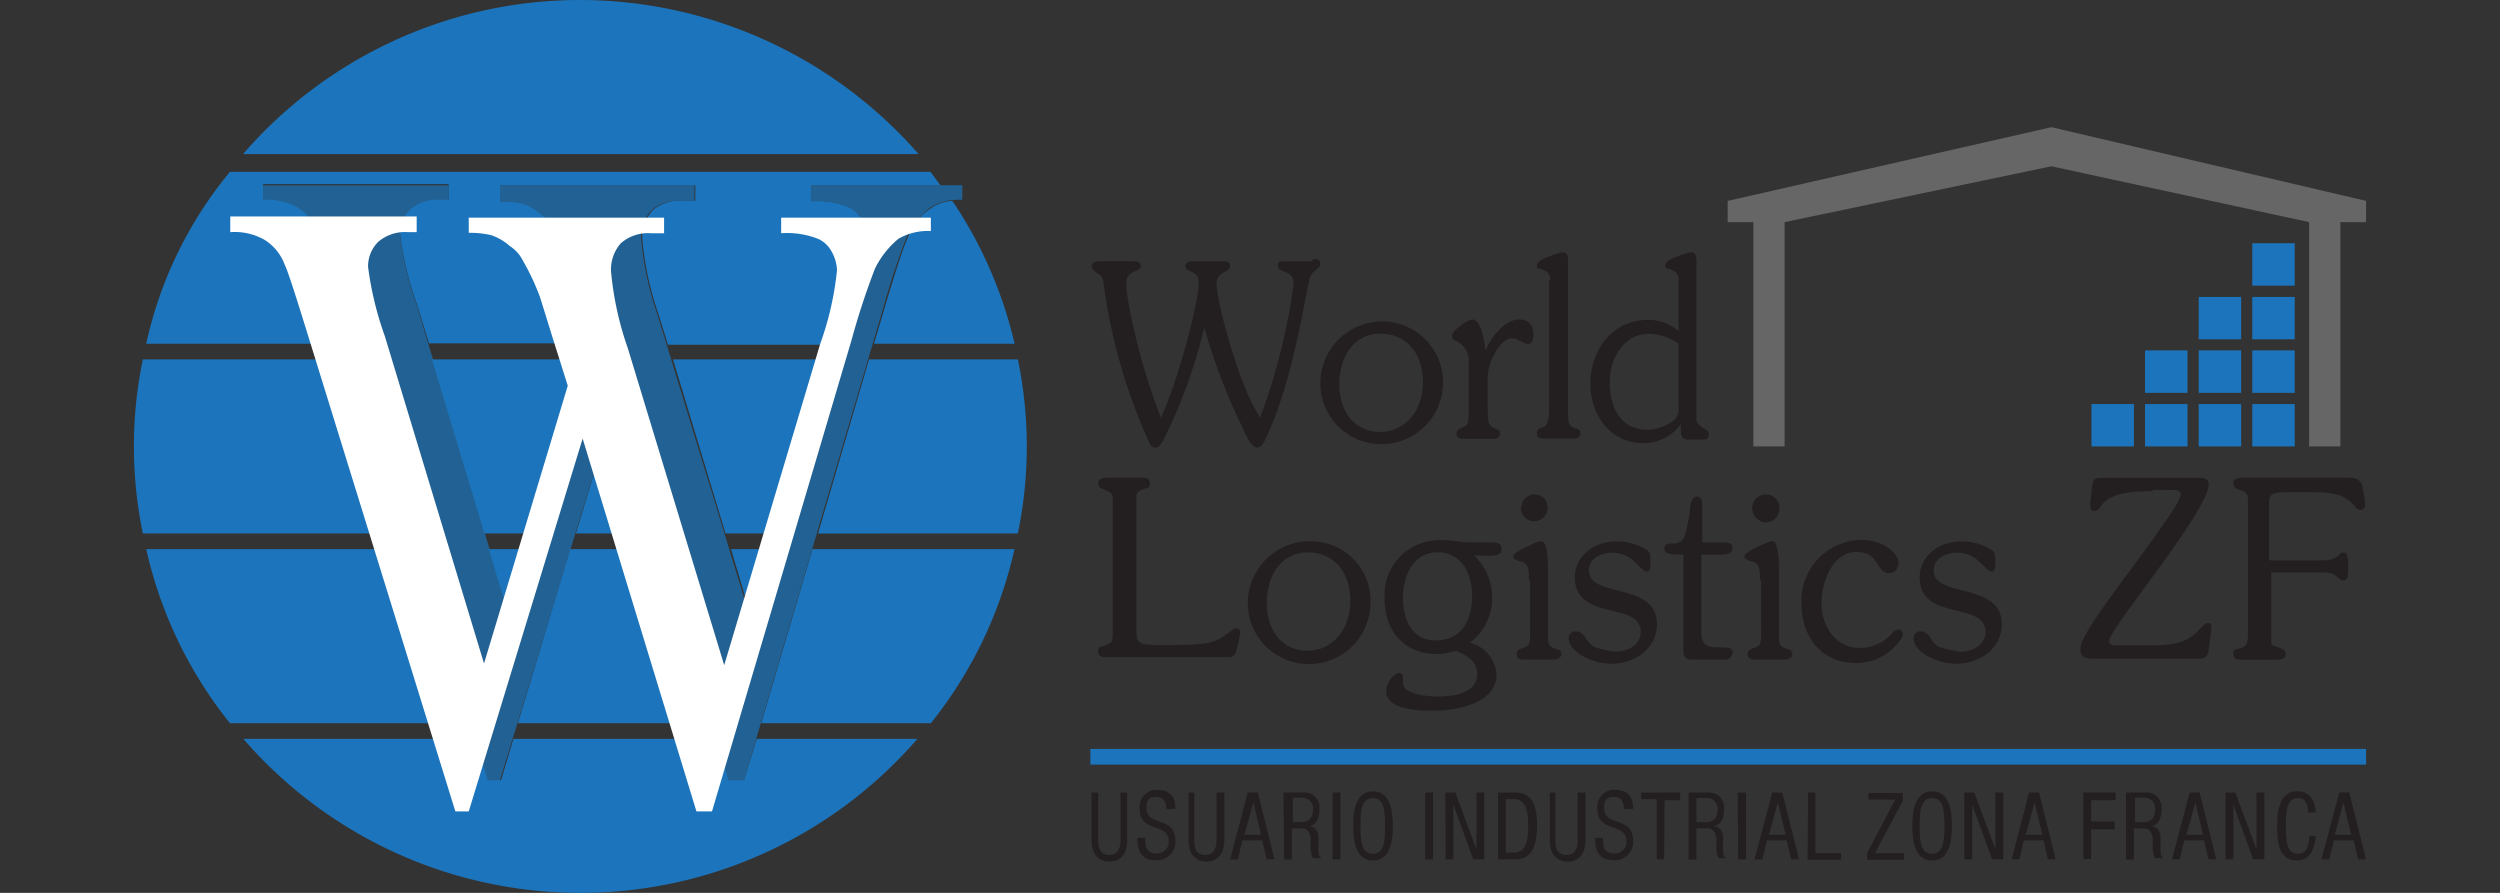 <svg id="b9624dcd-0f81-4b0e-9070-775609b33280" data-name="Layer 1" xmlns="http://www.w3.org/2000/svg" viewBox="0 0 252 90"><rect x="0" y="0" width="252" height="90" fill="#333333" stroke="none"/><path d="M109.91,79.88h.79v4.83c0,1,.34,1.47,1.12,1.47s1.13-.57,1.13-1.47V79.88h.67v4.83c0,1.35-.67,2.14-1.79,2.14s-1.8-.79-1.8-2.14V79.88Z" style="fill:#231f20"/><path d="M117.56,81.56c0-.67-.22-1.23-1-1.23s-1,.33-1,1.12c0,1.91,2.92.79,2.92,3.26a1.84,1.84,0,0,1-1.91,2c-1.46,0-1.91-.79-1.91-2.25h.78c0,.79,0,1.57,1.24,1.57a1.16,1.16,0,0,0,1.13-1.23c0-1.92-2.93-.79-2.93-3.27a1.71,1.71,0,0,1,1.8-1.91c1.24,0,1.8.68,1.8,1.91Z" style="fill:#231f20"/><path d="M119.59,79.88h.79v4.83c0,1,.33,1.47,1.12,1.47s1.12-.57,1.12-1.47V79.88h.79v4.83c0,1.35-.67,2.14-1.8,2.14s-1.8-.79-1.8-2.14V79.88Z" style="fill:#231f20"/><path d="M125.78,79.88h1l1.69,6.74h-.79l-.45-1.91h-2l-.45,1.91H124Zm-.34,4.27h1.68l-.78-3.26h0Z" style="fill:#231f20"/><path d="M129.38,79.88h2A1.51,1.51,0,0,1,133,81.56c0,.79-.23,1.58-1,1.69h0a1.09,1.09,0,0,1,.9,1.13V85.5c0,.79.12.9.34,1h-.9a2.26,2.26,0,0,1-.22-1v-1c-.12-.9-.57-1-.9-1h-1v3.15h-.78Zm.78,3H131c.45,0,1.35,0,1.35-1.35a1.06,1.06,0,0,0-1.13-1.12h-.9v2.47Z" style="fill:#231f20"/><path d="M134.33,79.88h.78v6.74h-.78Z" style="fill:#231f20"/><path d="M140.4,83.25c0,1.69-.34,3.49-2,3.49s-2-1.8-2-3.49.34-3.49,2-3.49S140.4,81.56,140.4,83.25Zm-3.26,0c0,1.58.11,2.81,1.24,2.81s1.23-1.23,1.23-2.81-.11-2.81-1.23-2.81S137.14,81.67,137.14,83.25Z" style="fill:#231f20"/><path d="M143.66,79.88h.79v6.74h-.79Z" style="fill:#231f20"/><path d="M145.69,79.88h1l2.14,5.73h0V79.88h.78v6.74H148.5l-2-5.51h0v5.51h-.78Z" style="fill:#231f20"/><path d="M151,79.88h1.69c1.91,0,2.25,1.57,2.25,3.37s-.45,3.37-2.14,3.37H151Zm.79,6.07h.79c1.35,0,1.46-1.46,1.46-2.7s-.11-2.7-1.46-2.7h-.79Z" style="fill:#231f20"/><path d="M156,79.88h.78v4.83c0,1,.34,1.47,1.13,1.47s1.12-.57,1.12-1.47V79.88h.79v4.83c0,1.35-.67,2.14-1.8,2.14s-1.8-.79-1.8-2.14V79.88Z" style="fill:#231f20"/><path d="M163.69,81.56c0-.67-.23-1.23-1-1.23s-1,.33-1,1.12c0,1.91,2.93.79,2.93,3.26a1.85,1.85,0,0,1-1.91,2c-1.47,0-1.92-.79-1.92-2.25h.79c0,.79,0,1.57,1.24,1.57a1.15,1.15,0,0,0,1.12-1.23c0-1.92-2.92-.79-2.92-3.27a1.7,1.7,0,0,1,1.8-1.91c1.24,0,1.8.68,1.8,1.91Z" style="fill:#231f20"/><path d="M167.74,86.62H167V80.55h-1.57v-.67h3.93v.78h-1.57Z" style="fill:#231f20"/><path d="M170.21,79.88h2a1.5,1.5,0,0,1,1.57,1.68c0,.79-.22,1.58-1,1.69h0a1.1,1.1,0,0,1,.9,1.13V85.5c0,.79.11.9.34,1h-.79a2.26,2.26,0,0,1-.22-1v-1c-.12-.9-.57-1-.91-1H171v3.15h-.79Zm.79,3h.79c.45,0,1.35,0,1.35-1.35A1.06,1.06,0,0,0,172,80.44h-1Z" style="fill:#231f20"/><path d="M175.16,79.88H176v6.74h-.79Z" style="fill:#231f20"/><path d="M178.65,79.88h1l1.69,6.74h-.79l-.45-1.91h-2l-.45,1.91h-.79Zm-.34,4.27H180l-.79-3.26h0Z" style="fill:#231f20"/><path d="M182.25,79.88H183V86h2.58v.67h-3.37Z" style="fill:#231f20"/><path d="M188.21,86l2.82-5.4h-2.7v-.67h3.48v.78L189,86h2.93v.67h-3.72V86Z" style="fill:#231f20"/><path d="M196.76,83.25c0,1.69-.34,3.49-2,3.49s-2-1.8-2-3.49.34-3.49,2-3.49S196.76,81.56,196.76,83.25Zm-3.26,0c0,1.58.11,2.81,1.24,2.81S196,84.83,196,83.25s-.12-2.81-1.24-2.81S193.5,81.67,193.5,83.25Z" style="fill:#231f20"/><path d="M198,79.88h1l2.14,5.73h0V79.88h.79v6.74h-1.13l-2-5.51h0v5.51H198Z" style="fill:#231f20"/><path d="M204.53,79.88h1l1.68,6.74h-.78L206,84.71h-2l-.45,1.91h-.78Zm-.34,4.27h1.69l-.79-3.26h0Z" style="fill:#231f20"/><path d="M210,79.88h3.26v.78h-2.48V82.8h2.37v.79h-2.37v3H210Z" style="fill:#231f20"/><path d="M214.31,79.88h2a1.5,1.5,0,0,1,1.57,1.68c0,.79-.22,1.58-1,1.69h0a1.1,1.1,0,0,1,.9,1.13V85.5c0,.79.11.9.34,1h-.9a2.12,2.12,0,0,1-.23-1v-1c-.11-.9-.56-1-.9-1h-1v3.15h-.79V79.88Zm.79,3h.79c.45,0,1.35,0,1.35-1.35a1.06,1.06,0,0,0-1.13-1.12h-.9v2.47Z" style="fill:#231f20"/><path d="M220.72,79.88h1l1.68,6.74h-.78l-.45-1.91h-2l-.45,1.91h-.78Zm-.33,4.27h1.68l-.78-3.26h0Z" style="fill:#231f20"/><path d="M224.32,79.88h1l2.13,5.73h0V79.88h.79v6.74h-1.12l-2-5.51h0v5.51h-.79V79.88Z" style="fill:#231f20"/><path d="M233.44,84.26c-.12,1.24-.56,2.48-1.91,2.48-1.81,0-2-1.8-2-3.49s.34-3.49,2-3.49c1.23,0,1.8.79,1.91,2.14h-.79c0-.79-.22-1.46-1-1.46-1.13,0-1.24,1.23-1.24,2.81s.11,2.81,1.24,2.81c.9,0,1.12-.9,1.12-1.8Z" style="fill:#231f20"/><path d="M235.8,79.88h1l1.69,6.74h-.79l-.45-1.91h-2l-.45,1.91H234Zm-.45,4.27H237l-.79-3.26h0Z" style="fill:#231f20"/><path d="M102.6,53.77a43.18,43.18,0,0,0,0-17.54h-15L82.46,53.78Z" style="fill:#1c75bc"/><polygon points="59.96 36.23 43.54 36.23 48.83 53.77 54.79 53.77 59.96 36.23" style="fill:#1c75bc"/><polygon points="58.05 53.77 65.81 53.77 61.88 41.06 58.05 53.77" style="fill:#1c75bc"/><polygon points="67.84 36.23 73.13 53.77 79.2 53.77 84.38 36.23 67.84 36.23" style="fill:#1c75bc"/><path d="M14.4,36.23a43.18,43.18,0,0,0,0,17.54h27L36,36.23Z" style="fill:#1c75bc"/><path d="M91.46,24.07c-.45,1-1.23,3.38-2.36,7.2l-1,3.38h14.17A43.2,43.2,0,0,0,96,20.25a4.47,4.47,0,0,0-2.25.79A6.26,6.26,0,0,0,91.46,24.07Z" style="fill:#1c75bc"/><path d="M32,23.4a5,5,0,0,0-2-2.48,6.41,6.41,0,0,0-3.48-.78V18.56H45.23v1.58h-.9a4.1,4.1,0,0,0-3,1,3.45,3.45,0,0,0-1,2.47,32.55,32.55,0,0,0,1.68,7l1.24,4H60.08l-1.24-3.94L57.6,26.77A23.45,23.45,0,0,0,55.8,23a3.58,3.58,0,0,0-1.24-1.35,5.72,5.72,0,0,0-1.91-1.13,10.08,10.08,0,0,0-2.25-.22V18.67H70.09v1.58H68.74a4,4,0,0,0-3,1,4,4,0,0,0-1,2.81,32,32,0,0,0,1.69,7.77l.9,2.92H84.71l1-3.37A30.69,30.69,0,0,0,87.41,24a4.1,4.1,0,0,0-.56-1.91,2.93,2.93,0,0,0-1.35-1.24,8.59,8.59,0,0,0-3.71-.56V18.67h13l-1-1.35H23.18a40.81,40.81,0,0,0-8.44,17.33H35.55l-1.46-4.73C33,26.21,32.18,24.07,32,23.4Z" style="fill:#1c75bc"/><path d="M58.5,0a44.92,44.92,0,0,0-34,15.53H92.59A45.37,45.37,0,0,0,58.5,0Z" style="fill:#1c75bc"/><path d="M73.46,78.64l-1.23-4.16H51.75l-1.24,4.16H49.16l-1.23-4.16H24.53a44.93,44.93,0,0,0,67.94,0H76.27L75,78.64Z" style="fill:#1c75bc"/><polygon points="51.75 63.56 54.23 55.35 49.27 55.35 51.75 63.56" style="fill:#1c75bc"/><path d="M14.74,55.35A43,43,0,0,0,23.18,72.9H47.25l-5.4-17.55Z" style="fill:#1c75bc"/><path d="M93.83,72.9a43.08,43.08,0,0,0,8.43-17.55H81.9L76.73,72.9Z" style="fill:#1c75bc"/><polygon points="52.2 72.9 71.66 72.9 66.26 55.35 57.49 55.35 52.2 72.9" style="fill:#1c75bc"/><polygon points="76.16 63.67 78.64 55.35 73.69 55.35 76.16 63.67" style="fill:#1c75bc"/><path d="M97,18.56v1.58a5.78,5.78,0,0,0-3.26.79,8.83,8.83,0,0,0-2.36,3A74.77,74.77,0,0,0,89,31.16L75,78.64H73.46L61.88,41.06,50.4,78.64H49.05l-15-48.71A63.41,63.41,0,0,0,32,23.51a5,5,0,0,0-2-2.47,6.41,6.41,0,0,0-3.48-.79V18.68H45.23v1.57h-.9a4.14,4.14,0,0,0-3,1,3.49,3.49,0,0,0-1,2.48,32.65,32.65,0,0,0,1.68,7l9.79,32.85,8.44-28-1.46-4.84-1.24-3.94A24.31,24.31,0,0,0,55.69,23a3.66,3.66,0,0,0-1.24-1.35,5.82,5.82,0,0,0-1.91-1.13,10.08,10.08,0,0,0-2.25-.22V18.67H70v1.58H68.63a4,4,0,0,0-3,1,3.91,3.91,0,0,0-1,2.81,32.35,32.35,0,0,0,1.68,7.77l9.79,32,9.68-32.4A30.69,30.69,0,0,0,87.41,24a4.1,4.1,0,0,0-.56-1.91,2.93,2.93,0,0,0-1.35-1.24,8.59,8.59,0,0,0-3.71-.56V18.67H97Z" style="fill:#1c75bc;isolation:isolate;opacity:0.7"/><path d="M93.83,21.71v1.58a5.9,5.9,0,0,0-3.27.78,9.11,9.11,0,0,0-2.36,3,73.75,73.75,0,0,0-2.36,7.2L71.77,81.79H70.2L58.73,44.21,47.25,81.79H45.9L30.82,33.07c-1.12-3.6-1.8-5.73-2.13-6.41a5,5,0,0,0-2-2.47,6.07,6.07,0,0,0-3.48-.79V21.82H42V23.4h-.9a4.12,4.12,0,0,0-3,1,3.5,3.5,0,0,0-1,2.48,32.93,32.93,0,0,0,1.69,7l10,33,8.44-28L55.69,34,54.45,30a24,24,0,0,0-1.8-3.83,3.58,3.58,0,0,0-1.24-1.35,5.52,5.52,0,0,0-1.91-1.12,9.39,9.39,0,0,0-2.25-.23V21.94H66.94v1.57H65.59a4.16,4.16,0,0,0-3,1,4,4,0,0,0-1,2.82,32,32,0,0,0,1.69,7.76L73,67.05l9.68-32.4a30.87,30.87,0,0,0,1.69-7.43,4.15,4.15,0,0,0-.57-1.91,2.84,2.84,0,0,0-1.35-1.24,8.57,8.57,0,0,0-3.71-.56V21.94H93.83Z" style="fill:#fff"/><path d="M132.3,26.1c.45,0,.79.11.79.45s-.23.45-.45.68c-.45.33-.57.45-.79,1.57-.9,4.72-2,10.46-4.16,15.19-.23.45-.45,1.12-1,1.12s-1.23-1.46-1.34-1.8A60.4,60.4,0,0,1,121.39,33a52.37,52.37,0,0,1-3.94,11c-.34.67-.56,1.12-1,1.12s-.56-.45-.68-.67a56.88,56.88,0,0,1-4.5-15.64c-.11-.9-.22-1-.78-1.35-.23-.23-.45-.34-.45-.68s.45-.45.78-.45h3.38c.45,0,.78.12.78.45,0,.79-1.46.34-1.46,1.8s1.24,7.77,3.49,13.51c1.57-3.15,3.82-11.48,3.82-13.62,0-1.35-1.35-.9-1.35-1.68,0-.23.34-.45.57-.45h3.26c.45,0,.67.11.67.45,0,.78-1.35.45-1.35,1.91s2.14,10,4.39,13.39a61.5,61.5,0,0,0,3.38-13.5c0-1.47-1.58-1-1.58-1.8,0-.45.23-.45.57-.45h2.92Z" style="fill:#231f20"/><path d="M145.46,38.48a6.21,6.21,0,0,1-6.3,6.29,6.14,6.14,0,0,1-6.07-6.18,6.24,6.24,0,0,1,6.19-6.19A6.14,6.14,0,0,1,145.46,38.48ZM135,38.7c0,2.59,1.35,4.84,4.16,4.84,2.14,0,4.28-1.8,4.28-5.06,0-2.59-1.47-4.84-4.28-4.84S135,36.11,135,38.7Z" style="fill:#231f20"/><path d="M148.05,36.45a2.16,2.16,0,0,0-1.13-2c-.22-.12-.56-.23-.56-.57s.34-.67.68-.9a3.28,3.28,0,0,1,1.35-.78c1,0,1.23,2.36,1.35,3.15.45-1.24,1.91-3.15,3.37-3.15,1,0,1.46.56,1.46,1.57,0,.34-.11.9-.56.9s-1-.56-1.57-.56c-.79,0-1.47.9-1.8,1.57a5.08,5.08,0,0,0-.68,2.7v2.82c0,1.46.11,1.68.56,1.91s.68.22.68.56c0,.56-.45.56-.79.56h-2.7c-.45,0-.9,0-.9-.56,0-.22.23-.45.79-.67.34-.12.45-.34.45-1.8Z" style="fill:#231f20"/><path d="M156.26,28.24c0-.79-.45-.9-.9-1.13-.22,0-.45-.11-.45-.33s.23-.45.45-.57a8.4,8.4,0,0,1,2.14-.78c.56,0,.56.56.56,1V41.17c0,1.35,0,1.69.56,1.92s.68.22.68.56a.52.52,0,0,1-.56.56h-2.93c-.45,0-.9,0-.9-.56,0-.34.23-.45.57-.56s.67-.45.67-1.92V28.24Z" style="fill:#231f20"/><path d="M169.2,28.24c0-.79-.45-.9-.9-1.13-.23,0-.45-.11-.45-.33s.22-.45.45-.57a8.4,8.4,0,0,1,2.14-.78c.56,0,.56.56.56,1V42.3c0,.45.45.67.79.9s.45.22.45.56c0,.56-.34.56-.9.56h-1.13c-.79,0-.79-.45-.79-1.57a4.58,4.58,0,0,1-3.82,1.91c-3.26,0-5.29-2.81-5.29-6,0-3.38,2.25-6.41,5.74-6.41a4.5,4.5,0,0,1,3.15,1.12Zm0,6.41a5.15,5.15,0,0,0-3-1c-2.59,0-3.94,2.59-3.94,4.84,0,2.47,1,4.83,3.83,4.83a4.72,4.72,0,0,0,2.7-1A1.55,1.55,0,0,0,169.2,41v-6.3Z" style="fill:#231f20"/><path d="M112.16,50.29c0-.68-.34-.68-.78-.9s-.68-.23-.68-.68.45-.56.9-.56H115c.45,0,.9,0,.9.56s-.23.45-.57.57c-.9.33-.78.45-.78,1.46V63.45c0,1.35.11,1.58,2.47,1.58,5,0,5.4-.23,6.64-1.13.22-.11.67-.56.9-.56a.41.41,0,0,1,.45.45,13.32,13.32,0,0,1-.45,2c-.23.57-.79.45-1.24.45H111.6c-.45,0-.9,0-.9-.56s.22-.45.56-.56c.9-.34.9-.45.9-1.46Z" style="fill:#231f20"/><path d="M138.15,60.64a6.22,6.22,0,0,1-6.3,6.3,6.15,6.15,0,0,1-6.07-6.19A6.24,6.24,0,0,1,132,54.56,6,6,0,0,1,138.15,60.64Zm-10.46.11c0,2.59,1.35,4.84,4.16,4.84,2.14,0,4.27-1.8,4.27-5.07,0-2.58-1.46-4.83-4.27-4.83S127.69,58.16,127.69,60.75Z" style="fill:#231f20"/><path d="M148.61,56a5.94,5.94,0,0,1,1.8,4.28,5.56,5.56,0,0,1-2.25,4.5,3.6,3.6,0,0,1,2.7,3.15c0,3-4.05,3.71-6.41,3.71-2,0-4.72-.22-4.72-2,0-.68.67-1.8,1.35-1.8a.35.35,0,0,1,.33.33v.68c0,.9,1.69,1.35,3.49,1.35,1.46,0,4-.23,4-2.25,0-1.35-1.12-1.91-2.14-2.36a5.77,5.77,0,0,1-1.91.33c-3.37,0-5.29-2.36-5.29-5.62a5.53,5.53,0,0,1,5.74-5.85,5.16,5.16,0,0,1,1.35.11c.45,0,.79.11,1.35.11H150c.79,0,1.35,0,1.35.68s-.67.67-1.8.67Zm-.22,4.06c0-2.14-1-4.39-3.49-4.39s-3.49,2.47-3.49,4.61.9,4.27,3.27,4.27C147.38,64.58,148.39,62.44,148.39,60.08Z" style="fill:#231f20"/><path d="M154.12,58.5c0-1,0-1.8-.9-1.91-.33-.11-.67-.23-.67-.45s.11-.45,1.57-1.13a5,5,0,0,1,1.13-.45c.34,0,.79,0,.79,3.15v5.74c0,1.46,0,1.69.67,1.91.45.11.68.23.68.56s-.34.57-.79.57h-2.81c-.45,0-.9,0-.9-.57,0-.33.22-.45.45-.56.9-.22.9-.56.9-1.57V58.5Zm-.78-7.31a1.36,1.36,0,0,1,1.35-1.35A1.3,1.3,0,0,1,156,51.19a1.35,1.35,0,1,1-2.7,0Z" style="fill:#231f20"/><path d="M162.79,65.7c1.24,0,2.59-.67,2.59-2,0-3.15-6.64-1-6.64-5.52,0-1.91,1.69-3.6,4.16-3.6a5.59,5.59,0,0,1,3,.79c.45.23.45.56.45,1.13,0,.22.11,1.12-.34,1.12-.68,0-1.35-1.91-3.49-1.91-1.12,0-2.36.56-2.36,1.8,0,2.81,6.86,1.12,6.86,5.4,0,2.47-2.25,4-4.61,4-1.8,0-4.28-1.13-4.28-2.59a.66.66,0,0,1,.68-.68c1,0,1,1.13,1.91,1.58A13.17,13.17,0,0,0,162.79,65.7Z" style="fill:#231f20"/><path d="M169.76,55.91c-1.24,0-2,0-2-.67,0-.45.45-.45.78-.45s1,0,1.24-.68a16.54,16.54,0,0,0,.56-2.58c0-.45.12-1.47.68-1.47s.56.57.56.9v3.72h1.91c.68,0,1.13,0,1.13.56s-.56.67-1.13.67h-2v7.43c0,1.23.11,1.91,1.57,1.91,1.13,0,1.58,0,1.58.56a.75.75,0,0,1-.79.68h-3.26c-.9,0-.9-.45-.9-1.24V55.91Z" style="fill:#231f20"/><path d="M177.41,58.5c0-1,0-1.8-.9-1.91-.34-.11-.67-.23-.67-.45s.11-.45,1.57-1.13a4.84,4.84,0,0,1,1.13-.45c.33,0,.78,0,.78,3.15v5.74c0,1.46,0,1.69.68,1.91.45.11.67.23.67.56s-.33.57-.78.57h-2.82c-.45,0-.9,0-.9-.57,0-.33.23-.45.45-.56.9-.22.9-.56.9-1.57V58.5Zm-.79-7.31A1.37,1.37,0,0,1,178,49.84a1.3,1.3,0,0,1,1.35,1.35,1.36,1.36,0,0,1-1.46,1.46A1.46,1.46,0,0,1,176.62,51.19Z" style="fill:#231f20"/><path d="M191.36,63.45a.48.48,0,0,1,.45.45c0,.45-.67,1.13-1,1.46a5.28,5.28,0,0,1-3.71,1.47c-3.49,0-5.51-2.59-5.51-6a6.13,6.13,0,0,1,6.07-6.41c2,0,3.71,1.24,3.71,2.36a1,1,0,0,1-.9,1c-1.46,0-.9-2.14-3.37-2.14-2.25,0-3.49,2.81-3.49,5.17s1.46,4.5,3.82,4.5A4.24,4.24,0,0,0,190.57,64C190.8,63.79,191,63.45,191.36,63.45Z" style="fill:#231f20"/><path d="M197.55,65.7c1.24,0,2.59-.67,2.59-2,0-3.15-6.64-1-6.64-5.52,0-1.91,1.69-3.6,4.16-3.6a5.59,5.59,0,0,1,3,.79c.45.23.45.56.45,1.13,0,.22.11,1.12-.34,1.12-.67,0-1.35-1.91-3.49-1.91-1.12,0-2.36.56-2.36,1.8,0,2.81,6.86,1.12,6.86,5.4,0,2.47-2.25,4-4.61,4-1.8,0-4.27-1.13-4.27-2.59a.65.65,0,0,1,.67-.68c1,0,1,1.13,1.91,1.58A17.67,17.67,0,0,0,197.55,65.7Z" style="fill:#231f20"/><path d="M217,49.5c-3.6,0-4.61.67-5.29,1.58a.74.74,0,0,1-.56.45c-.34,0-.45-.23-.45-.68,0-.22.12-1.35.23-2s.22-.68,1.12-.68h9.45c.56,0,1.13,0,1.13.68,0,1.35-2.7,5.28-5.85,9.56s-4.17,5.74-4.17,6.19.45.45.79.45h3c1.91,0,3.82,0,5.17-1.47.23-.22.68-.78,1-.78a.29.29,0,0,1,.33.33,22.36,22.36,0,0,1-.33,2.7c-.12.45-.45.57-.9.57H211.27c-.78,0-1.57,0-1.57-.9,0-1.13,1.57-3.38,5.51-8.67,2.7-3.71,4.61-6.3,4.61-7,0-.45-.67-.45-1-.45H217Z" style="fill:#231f20"/><path d="M228.94,56.48h4.5c1.24,0,1.68,0,2.25-.46.22-.22.22-.33.56-.33s.45.56.45,1.23c0,1.24,0,1.58-.56,1.58-.23,0-.45-.23-.57-.34-.45-.45-.78-.45-2.13-.45h-4.5v7c0,.45.45.45.78.56s.68.23.68.67-.45.57-.9.57h-3.38c-.44,0-1,0-1-.57s.23-.45.57-.56c.78-.22.9-.45.9-1.46V50.29c0-.68-.45-.79-.79-.9s-.68-.23-.68-.68.45-.56.9-.56h10.8c1.13,0,1.35.68,1.35,1.24a7.09,7.09,0,0,1,.23,1.57.48.48,0,0,1-.45.45.58.58,0,0,1-.45-.22c-.9-1.13-1.8-1.58-4.39-1.58h-2.59c-1.46,0-1.8.23-1.8,1v5.85Z" style="fill:#231f20"/><polygon points="206.78 12.82 174.15 20.25 174.15 22.39 176.74 22.39 176.74 45 179.89 45 179.89 22.39 179.89 22.39 206.78 16.76 232.76 22.39 232.76 22.39 232.76 45 235.91 45 235.91 22.39 238.5 22.39 238.5 20.25 206.78 12.82" style="fill:#666"/><rect x="227.03" y="40.73" width="4.28" height="4.27" style="fill:#1c75bc"/><rect x="227.03" y="35.32" width="4.28" height="4.28" style="fill:#1c75bc"/><rect x="227.03" y="29.93" width="4.28" height="4.27" style="fill:#1c75bc"/><rect x="221.63" y="35.32" width="4.28" height="4.28" style="fill:#1c75bc"/><rect x="216.22" y="35.32" width="4.28" height="4.28" style="fill:#1c75bc"/><rect x="221.63" y="29.93" width="4.28" height="4.27" style="fill:#1c75bc"/><rect x="227.03" y="24.52" width="4.28" height="4.27" style="fill:#1c75bc"/><rect x="210.82" y="40.73" width="4.28" height="4.27" style="fill:#1c75bc"/><rect x="221.63" y="40.73" width="4.28" height="4.27" style="fill:#1c75bc"/><rect x="216.22" y="40.73" width="4.28" height="4.27" style="fill:#1c75bc"/><rect x="109.91" y="75.49" width="128.59" height="1.58" style="fill:#1c75bc"/></svg>